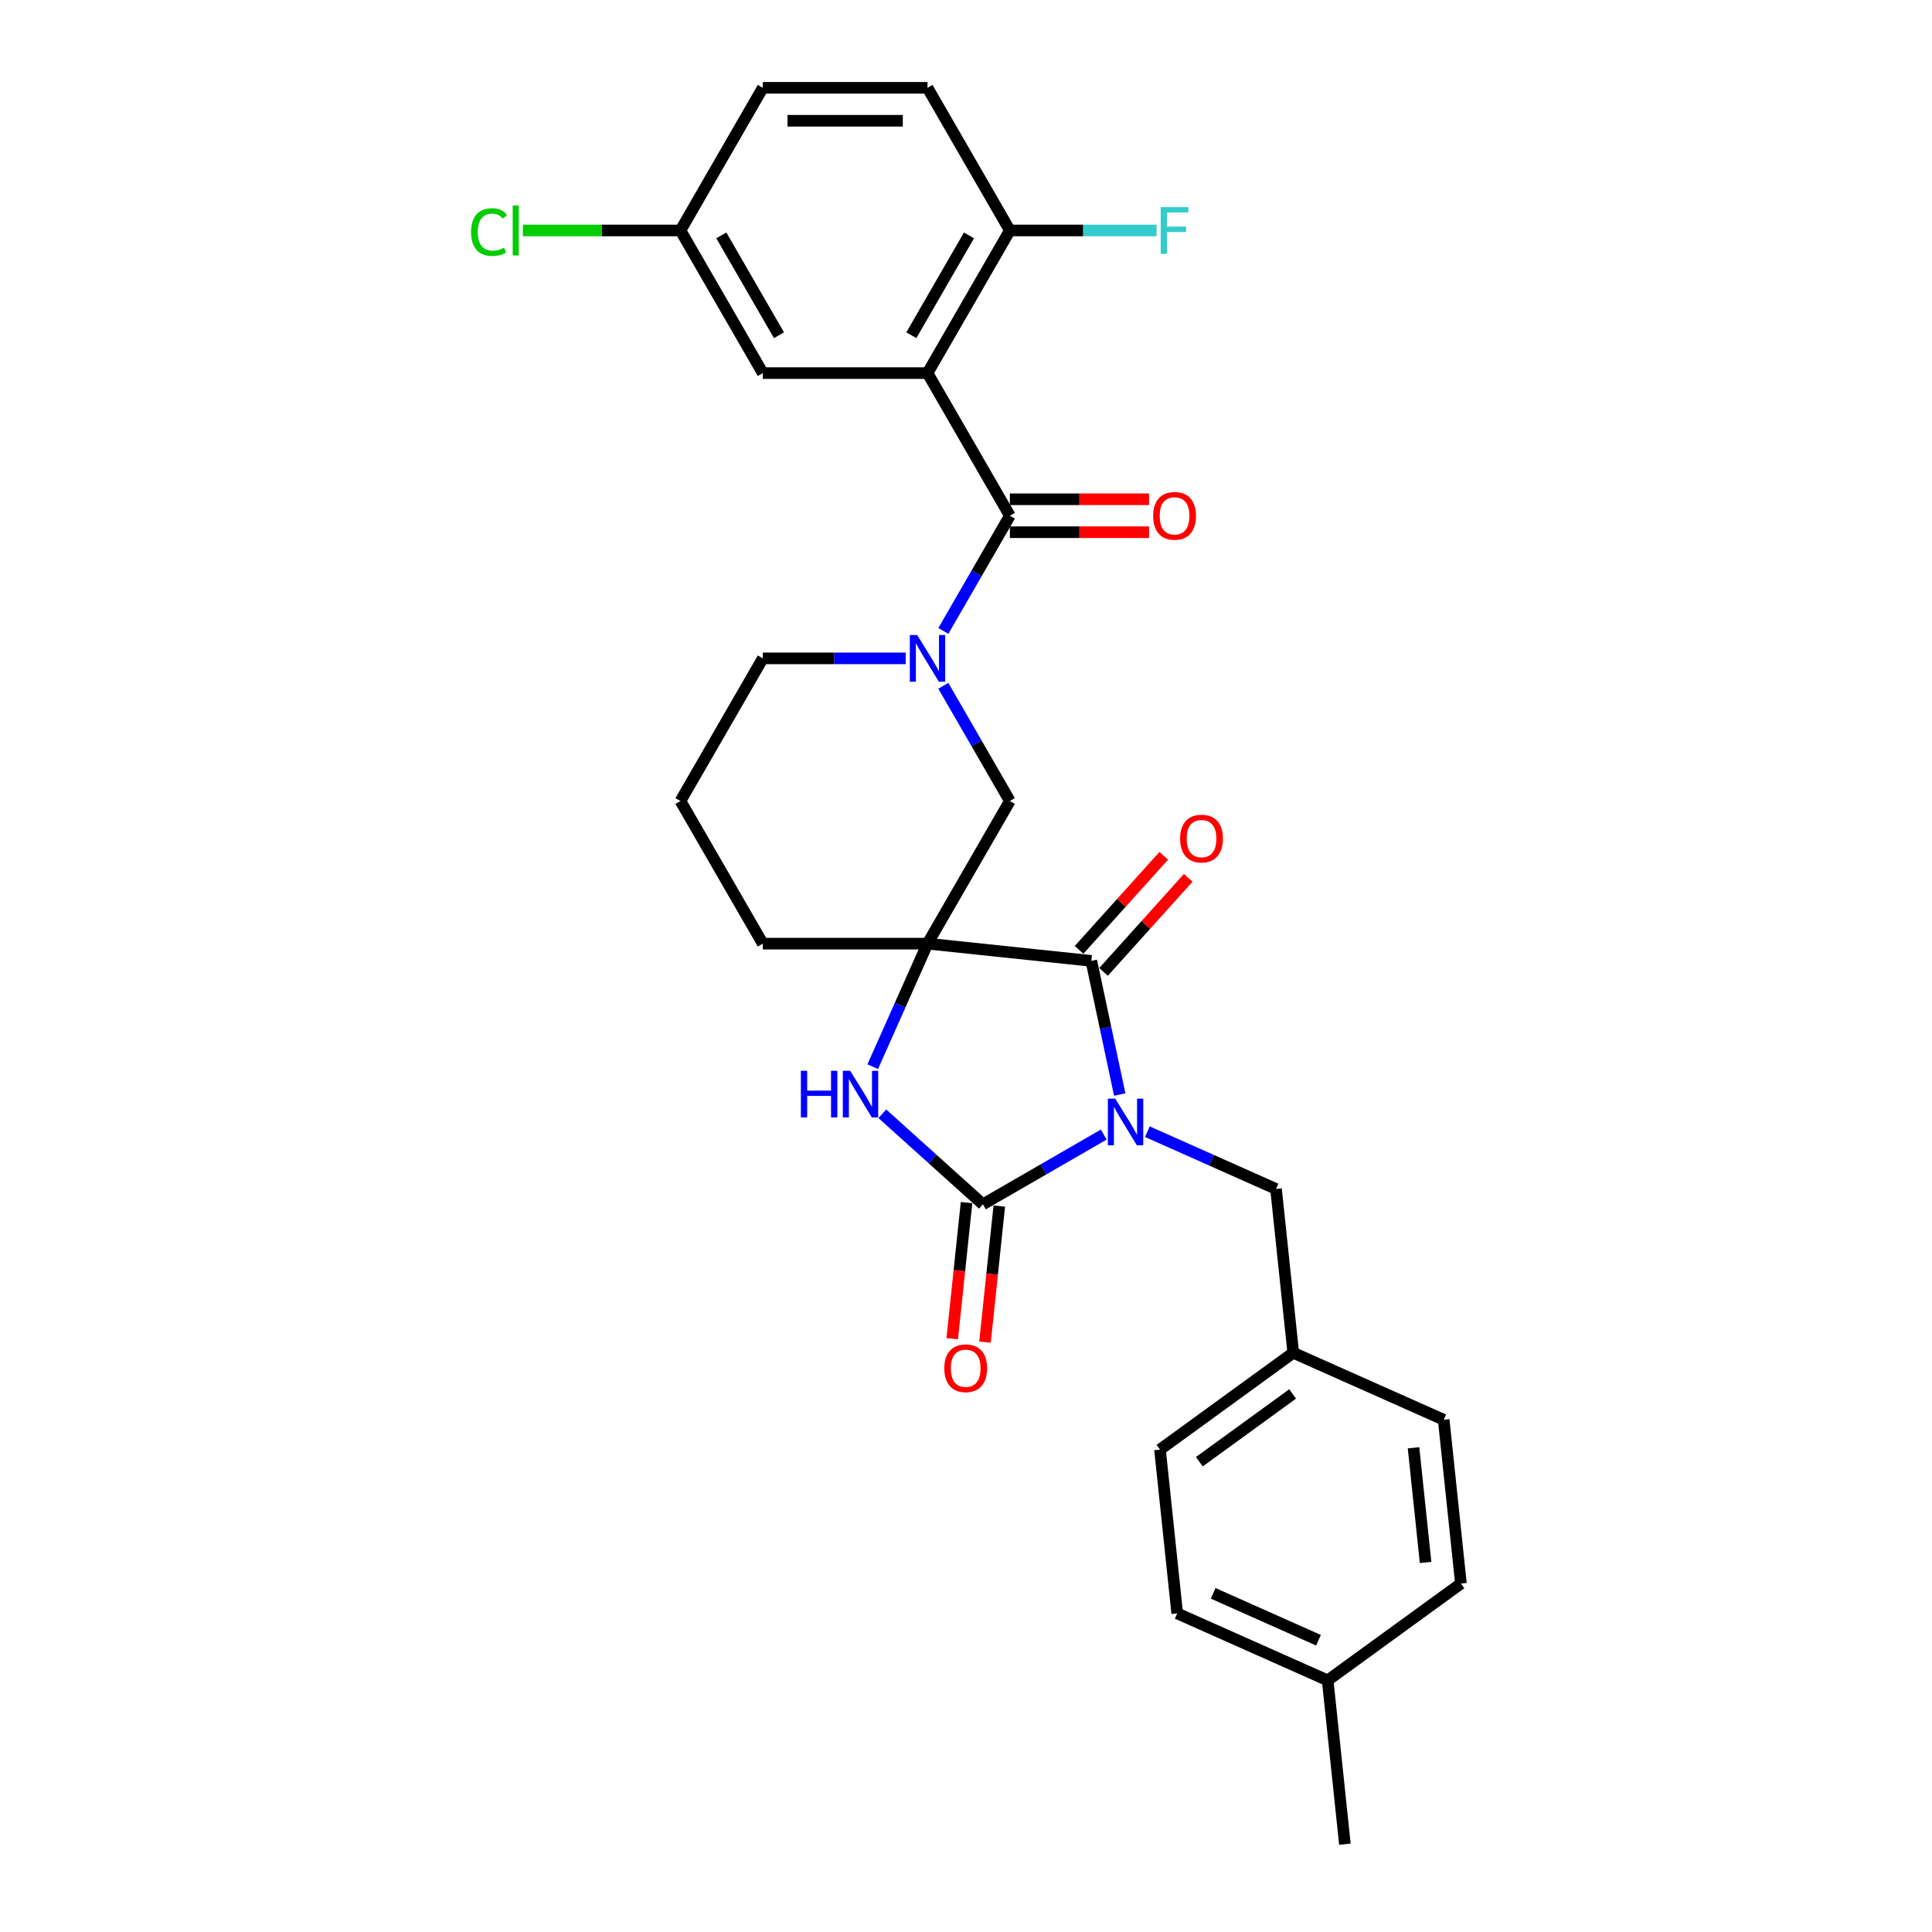<?xml version='1.0' encoding='iso-8859-1'?>
<svg version='1.1' baseProfile='full'
              xmlns='http://www.w3.org/2000/svg'
                      xmlns:rdkit='http://www.rdkit.org/xml'
                      xmlns:xlink='http://www.w3.org/1999/xlink'
                  xml:space='preserve'
width='1000px' height='1000px' viewBox='0 0 1000 1000'>
<!-- END OF HEADER -->
<rect style='opacity:1.0;fill:#FFFFFF;stroke:none' width='1000' height='1000' x='0' y='0'> </rect>
<path class='bond-0' d='M 571.299,587.25 L 540.028,605.304' style='fill:none;fill-rule:evenodd;stroke:#0000FF;stroke-width:6px;stroke-linecap:butt;stroke-linejoin:miter;stroke-opacity:1' />
<path class='bond-0' d='M 540.028,605.304 L 508.757,623.359' style='fill:none;fill-rule:evenodd;stroke:#000000;stroke-width:6px;stroke-linecap:butt;stroke-linejoin:miter;stroke-opacity:1' />
<path class='bond-1' d='M 579.568,566.53 L 572.215,531.938' style='fill:none;fill-rule:evenodd;stroke:#0000FF;stroke-width:6px;stroke-linecap:butt;stroke-linejoin:miter;stroke-opacity:1' />
<path class='bond-1' d='M 572.215,531.938 L 564.862,497.345' style='fill:none;fill-rule:evenodd;stroke:#000000;stroke-width:6px;stroke-linecap:butt;stroke-linejoin:miter;stroke-opacity:1' />
<path class='bond-2' d='M 593.874,585.759 L 627.171,600.583' style='fill:none;fill-rule:evenodd;stroke:#0000FF;stroke-width:6px;stroke-linecap:butt;stroke-linejoin:miter;stroke-opacity:1' />
<path class='bond-2' d='M 627.171,600.583 L 660.468,615.408' style='fill:none;fill-rule:evenodd;stroke:#000000;stroke-width:6px;stroke-linecap:butt;stroke-linejoin:miter;stroke-opacity:1' />
<path class='bond-3' d='M 480.078,488.434 L 564.862,497.345' style='fill:none;fill-rule:evenodd;stroke:#000000;stroke-width:6px;stroke-linecap:butt;stroke-linejoin:miter;stroke-opacity:1' />
<path class='bond-4' d='M 480.078,488.434 L 522.703,414.604' style='fill:none;fill-rule:evenodd;stroke:#000000;stroke-width:6px;stroke-linecap:butt;stroke-linejoin:miter;stroke-opacity:1' />
<path class='bond-5' d='M 480.078,488.434 L 394.826,488.434' style='fill:none;fill-rule:evenodd;stroke:#000000;stroke-width:6px;stroke-linecap:butt;stroke-linejoin:miter;stroke-opacity:1' />
<path class='bond-6' d='M 480.078,488.434 L 465.902,520.273' style='fill:none;fill-rule:evenodd;stroke:#000000;stroke-width:6px;stroke-linecap:butt;stroke-linejoin:miter;stroke-opacity:1' />
<path class='bond-6' d='M 465.902,520.273 L 451.726,552.112' style='fill:none;fill-rule:evenodd;stroke:#0000FF;stroke-width:6px;stroke-linecap:butt;stroke-linejoin:miter;stroke-opacity:1' />
<path class='bond-7' d='M 508.757,623.359 L 482.723,599.918' style='fill:none;fill-rule:evenodd;stroke:#000000;stroke-width:6px;stroke-linecap:butt;stroke-linejoin:miter;stroke-opacity:1' />
<path class='bond-7' d='M 482.723,599.918 L 456.69,576.478' style='fill:none;fill-rule:evenodd;stroke:#0000FF;stroke-width:6px;stroke-linecap:butt;stroke-linejoin:miter;stroke-opacity:1' />
<path class='bond-8' d='M 500.278,622.468 L 496.576,657.69' style='fill:none;fill-rule:evenodd;stroke:#000000;stroke-width:6px;stroke-linecap:butt;stroke-linejoin:miter;stroke-opacity:1' />
<path class='bond-8' d='M 496.576,657.69 L 492.874,692.913' style='fill:none;fill-rule:evenodd;stroke:#FF0000;stroke-width:6px;stroke-linecap:butt;stroke-linejoin:miter;stroke-opacity:1' />
<path class='bond-8' d='M 517.235,624.25 L 513.533,659.473' style='fill:none;fill-rule:evenodd;stroke:#000000;stroke-width:6px;stroke-linecap:butt;stroke-linejoin:miter;stroke-opacity:1' />
<path class='bond-8' d='M 513.533,659.473 L 509.831,694.695' style='fill:none;fill-rule:evenodd;stroke:#FF0000;stroke-width:6px;stroke-linecap:butt;stroke-linejoin:miter;stroke-opacity:1' />
<path class='bond-9' d='M 571.197,503.049 L 593.112,478.71' style='fill:none;fill-rule:evenodd;stroke:#000000;stroke-width:6px;stroke-linecap:butt;stroke-linejoin:miter;stroke-opacity:1' />
<path class='bond-9' d='M 593.112,478.71 L 615.028,454.371' style='fill:none;fill-rule:evenodd;stroke:#FF0000;stroke-width:6px;stroke-linecap:butt;stroke-linejoin:miter;stroke-opacity:1' />
<path class='bond-9' d='M 558.526,491.64 L 580.442,467.301' style='fill:none;fill-rule:evenodd;stroke:#000000;stroke-width:6px;stroke-linecap:butt;stroke-linejoin:miter;stroke-opacity:1' />
<path class='bond-9' d='M 580.442,467.301 L 602.357,442.962' style='fill:none;fill-rule:evenodd;stroke:#FF0000;stroke-width:6px;stroke-linecap:butt;stroke-linejoin:miter;stroke-opacity:1' />
<path class='bond-10' d='M 522.703,266.944 L 505.49,296.758' style='fill:none;fill-rule:evenodd;stroke:#000000;stroke-width:6px;stroke-linecap:butt;stroke-linejoin:miter;stroke-opacity:1' />
<path class='bond-10' d='M 505.49,296.758 L 488.278,326.571' style='fill:none;fill-rule:evenodd;stroke:#0000FF;stroke-width:6px;stroke-linecap:butt;stroke-linejoin:miter;stroke-opacity:1' />
<path class='bond-11' d='M 522.703,266.944 L 480.078,193.114' style='fill:none;fill-rule:evenodd;stroke:#000000;stroke-width:6px;stroke-linecap:butt;stroke-linejoin:miter;stroke-opacity:1' />
<path class='bond-12' d='M 522.703,275.469 L 558.722,275.469' style='fill:none;fill-rule:evenodd;stroke:#000000;stroke-width:6px;stroke-linecap:butt;stroke-linejoin:miter;stroke-opacity:1' />
<path class='bond-12' d='M 558.722,275.469 L 594.741,275.469' style='fill:none;fill-rule:evenodd;stroke:#FF0000;stroke-width:6px;stroke-linecap:butt;stroke-linejoin:miter;stroke-opacity:1' />
<path class='bond-12' d='M 522.703,258.419 L 558.722,258.419' style='fill:none;fill-rule:evenodd;stroke:#000000;stroke-width:6px;stroke-linecap:butt;stroke-linejoin:miter;stroke-opacity:1' />
<path class='bond-12' d='M 558.722,258.419 L 594.741,258.419' style='fill:none;fill-rule:evenodd;stroke:#FF0000;stroke-width:6px;stroke-linecap:butt;stroke-linejoin:miter;stroke-opacity:1' />
<path class='bond-13' d='M 480.078,193.114 L 522.703,119.284' style='fill:none;fill-rule:evenodd;stroke:#000000;stroke-width:6px;stroke-linecap:butt;stroke-linejoin:miter;stroke-opacity:1' />
<path class='bond-13' d='M 471.705,173.515 L 501.543,121.834' style='fill:none;fill-rule:evenodd;stroke:#000000;stroke-width:6px;stroke-linecap:butt;stroke-linejoin:miter;stroke-opacity:1' />
<path class='bond-14' d='M 480.078,193.114 L 394.826,193.114' style='fill:none;fill-rule:evenodd;stroke:#000000;stroke-width:6px;stroke-linecap:butt;stroke-linejoin:miter;stroke-opacity:1' />
<path class='bond-15' d='M 488.278,354.977 L 505.49,384.79' style='fill:none;fill-rule:evenodd;stroke:#0000FF;stroke-width:6px;stroke-linecap:butt;stroke-linejoin:miter;stroke-opacity:1' />
<path class='bond-15' d='M 505.49,384.79 L 522.703,414.604' style='fill:none;fill-rule:evenodd;stroke:#000000;stroke-width:6px;stroke-linecap:butt;stroke-linejoin:miter;stroke-opacity:1' />
<path class='bond-16' d='M 468.79,340.774 L 431.808,340.774' style='fill:none;fill-rule:evenodd;stroke:#0000FF;stroke-width:6px;stroke-linecap:butt;stroke-linejoin:miter;stroke-opacity:1' />
<path class='bond-16' d='M 431.808,340.774 L 394.826,340.774' style='fill:none;fill-rule:evenodd;stroke:#000000;stroke-width:6px;stroke-linecap:butt;stroke-linejoin:miter;stroke-opacity:1' />
<path class='bond-17' d='M 660.468,615.408 L 669.379,700.192' style='fill:none;fill-rule:evenodd;stroke:#000000;stroke-width:6px;stroke-linecap:butt;stroke-linejoin:miter;stroke-opacity:1' />
<path class='bond-18' d='M 522.703,119.284 L 480.078,45.455' style='fill:none;fill-rule:evenodd;stroke:#000000;stroke-width:6px;stroke-linecap:butt;stroke-linejoin:miter;stroke-opacity:1' />
<path class='bond-19' d='M 522.703,119.284 L 560.674,119.284' style='fill:none;fill-rule:evenodd;stroke:#000000;stroke-width:6px;stroke-linecap:butt;stroke-linejoin:miter;stroke-opacity:1' />
<path class='bond-19' d='M 560.674,119.284 L 598.645,119.284' style='fill:none;fill-rule:evenodd;stroke:#33CCCC;stroke-width:6px;stroke-linecap:butt;stroke-linejoin:miter;stroke-opacity:1' />
<path class='bond-20' d='M 394.826,193.114 L 352.201,119.284' style='fill:none;fill-rule:evenodd;stroke:#000000;stroke-width:6px;stroke-linecap:butt;stroke-linejoin:miter;stroke-opacity:1' />
<path class='bond-20' d='M 403.198,173.515 L 373.36,121.834' style='fill:none;fill-rule:evenodd;stroke:#000000;stroke-width:6px;stroke-linecap:butt;stroke-linejoin:miter;stroke-opacity:1' />
<path class='bond-21' d='M 394.826,488.434 L 352.201,414.604' style='fill:none;fill-rule:evenodd;stroke:#000000;stroke-width:6px;stroke-linecap:butt;stroke-linejoin:miter;stroke-opacity:1' />
<path class='bond-22' d='M 480.078,45.455 L 394.826,45.455' style='fill:none;fill-rule:evenodd;stroke:#000000;stroke-width:6px;stroke-linecap:butt;stroke-linejoin:miter;stroke-opacity:1' />
<path class='bond-22' d='M 467.29,62.505 L 407.614,62.505' style='fill:none;fill-rule:evenodd;stroke:#000000;stroke-width:6px;stroke-linecap:butt;stroke-linejoin:miter;stroke-opacity:1' />
<path class='bond-23' d='M 352.201,119.284 L 394.826,45.455' style='fill:none;fill-rule:evenodd;stroke:#000000;stroke-width:6px;stroke-linecap:butt;stroke-linejoin:miter;stroke-opacity:1' />
<path class='bond-24' d='M 352.201,119.284 L 311.425,119.284' style='fill:none;fill-rule:evenodd;stroke:#000000;stroke-width:6px;stroke-linecap:butt;stroke-linejoin:miter;stroke-opacity:1' />
<path class='bond-24' d='M 311.425,119.284 L 270.649,119.284' style='fill:none;fill-rule:evenodd;stroke:#00CC00;stroke-width:6px;stroke-linecap:butt;stroke-linejoin:miter;stroke-opacity:1' />
<path class='bond-25' d='M 669.379,700.192 L 747.26,734.867' style='fill:none;fill-rule:evenodd;stroke:#000000;stroke-width:6px;stroke-linecap:butt;stroke-linejoin:miter;stroke-opacity:1' />
<path class='bond-26' d='M 669.379,700.192 L 600.409,750.302' style='fill:none;fill-rule:evenodd;stroke:#000000;stroke-width:6px;stroke-linecap:butt;stroke-linejoin:miter;stroke-opacity:1' />
<path class='bond-26' d='M 669.055,721.503 L 620.776,756.579' style='fill:none;fill-rule:evenodd;stroke:#000000;stroke-width:6px;stroke-linecap:butt;stroke-linejoin:miter;stroke-opacity:1' />
<path class='bond-27' d='M 394.826,340.774 L 352.201,414.604' style='fill:none;fill-rule:evenodd;stroke:#000000;stroke-width:6px;stroke-linecap:butt;stroke-linejoin:miter;stroke-opacity:1' />
<path class='bond-28' d='M 687.201,869.761 L 609.32,835.086' style='fill:none;fill-rule:evenodd;stroke:#000000;stroke-width:6px;stroke-linecap:butt;stroke-linejoin:miter;stroke-opacity:1' />
<path class='bond-28' d='M 682.454,848.984 L 627.937,824.711' style='fill:none;fill-rule:evenodd;stroke:#000000;stroke-width:6px;stroke-linecap:butt;stroke-linejoin:miter;stroke-opacity:1' />
<path class='bond-29' d='M 687.201,869.761 L 696.112,954.545' style='fill:none;fill-rule:evenodd;stroke:#000000;stroke-width:6px;stroke-linecap:butt;stroke-linejoin:miter;stroke-opacity:1' />
<path class='bond-30' d='M 687.201,869.761 L 756.171,819.652' style='fill:none;fill-rule:evenodd;stroke:#000000;stroke-width:6px;stroke-linecap:butt;stroke-linejoin:miter;stroke-opacity:1' />
<path class='bond-31' d='M 747.26,734.867 L 756.171,819.652' style='fill:none;fill-rule:evenodd;stroke:#000000;stroke-width:6px;stroke-linecap:butt;stroke-linejoin:miter;stroke-opacity:1' />
<path class='bond-31' d='M 731.64,749.367 L 737.877,808.716' style='fill:none;fill-rule:evenodd;stroke:#000000;stroke-width:6px;stroke-linecap:butt;stroke-linejoin:miter;stroke-opacity:1' />
<path class='bond-32' d='M 600.409,750.302 L 609.32,835.086' style='fill:none;fill-rule:evenodd;stroke:#000000;stroke-width:6px;stroke-linecap:butt;stroke-linejoin:miter;stroke-opacity:1' />
<path  class='atom-0' d='M 577.25 568.662
L 585.161 581.449
Q 585.946 582.711, 587.207 584.996
Q 588.469 587.281, 588.537 587.417
L 588.537 568.662
L 591.743 568.662
L 591.743 592.805
L 588.435 592.805
L 579.944 578.824
Q 578.955 577.187, 577.898 575.311
Q 576.875 573.436, 576.568 572.856
L 576.568 592.805
L 573.431 592.805
L 573.431 568.662
L 577.25 568.662
' fill='#0000FF'/>
<path  class='atom-4' d='M 414.525 554.243
L 417.798 554.243
L 417.798 564.507
L 430.143 564.507
L 430.143 554.243
L 433.416 554.243
L 433.416 578.386
L 430.143 578.386
L 430.143 567.235
L 417.798 567.235
L 417.798 578.386
L 414.525 578.386
L 414.525 554.243
' fill='#0000FF'/>
<path  class='atom-4' d='M 440.066 554.243
L 447.977 567.031
Q 448.762 568.292, 450.023 570.577
Q 451.285 572.862, 451.353 572.998
L 451.353 554.243
L 454.559 554.243
L 454.559 578.386
L 451.251 578.386
L 442.76 564.405
Q 441.771 562.768, 440.714 560.893
Q 439.691 559.017, 439.384 558.437
L 439.384 578.386
L 436.247 578.386
L 436.247 554.243
L 440.066 554.243
' fill='#0000FF'/>
<path  class='atom-7' d='M 474.741 328.702
L 482.652 341.49
Q 483.436 342.752, 484.698 345.036
Q 485.96 347.321, 486.028 347.458
L 486.028 328.702
L 489.234 328.702
L 489.234 352.846
L 485.926 352.846
L 477.435 338.864
Q 476.446 337.227, 475.389 335.352
Q 474.366 333.476, 474.059 332.897
L 474.059 352.846
L 470.922 352.846
L 470.922 328.702
L 474.741 328.702
' fill='#0000FF'/>
<path  class='atom-12' d='M 488.763 708.211
Q 488.763 702.414, 491.627 699.175
Q 494.492 695.935, 499.846 695.935
Q 505.199 695.935, 508.064 699.175
Q 510.928 702.414, 510.928 708.211
Q 510.928 714.077, 508.03 717.419
Q 505.131 720.726, 499.846 720.726
Q 494.526 720.726, 491.627 717.419
Q 488.763 714.111, 488.763 708.211
M 499.846 717.998
Q 503.528 717.998, 505.506 715.543
Q 507.518 713.054, 507.518 708.211
Q 507.518 703.471, 505.506 701.084
Q 503.528 698.663, 499.846 698.663
Q 496.163 698.663, 494.151 701.05
Q 492.173 703.437, 492.173 708.211
Q 492.173 713.088, 494.151 715.543
Q 496.163 717.998, 499.846 717.998
' fill='#FF0000'/>
<path  class='atom-13' d='M 610.824 434.059
Q 610.824 428.262, 613.688 425.022
Q 616.552 421.783, 621.906 421.783
Q 627.26 421.783, 630.124 425.022
Q 632.989 428.262, 632.989 434.059
Q 632.989 439.924, 630.09 443.266
Q 627.192 446.574, 621.906 446.574
Q 616.587 446.574, 613.688 443.266
Q 610.824 439.958, 610.824 434.059
M 621.906 443.846
Q 625.589 443.846, 627.567 441.391
Q 629.579 438.901, 629.579 434.059
Q 629.579 429.319, 627.567 426.932
Q 625.589 424.511, 621.906 424.511
Q 618.223 424.511, 616.211 426.898
Q 614.234 429.285, 614.234 434.059
Q 614.234 438.935, 616.211 441.391
Q 618.223 443.846, 621.906 443.846
' fill='#FF0000'/>
<path  class='atom-14' d='M 596.872 267.012
Q 596.872 261.215, 599.736 257.976
Q 602.601 254.736, 607.955 254.736
Q 613.308 254.736, 616.173 257.976
Q 619.037 261.215, 619.037 267.012
Q 619.037 272.878, 616.139 276.219
Q 613.24 279.527, 607.955 279.527
Q 602.635 279.527, 599.736 276.219
Q 596.872 272.912, 596.872 267.012
M 607.955 276.799
Q 611.637 276.799, 613.615 274.344
Q 615.627 271.855, 615.627 267.012
Q 615.627 262.272, 613.615 259.885
Q 611.637 257.464, 607.955 257.464
Q 604.272 257.464, 602.26 259.851
Q 600.282 262.238, 600.282 267.012
Q 600.282 271.889, 602.26 274.344
Q 604.272 276.799, 607.955 276.799
' fill='#FF0000'/>
<path  class='atom-20' d='M 600.776 107.213
L 615.133 107.213
L 615.133 109.975
L 604.016 109.975
L 604.016 117.307
L 613.905 117.307
L 613.905 120.103
L 604.016 120.103
L 604.016 131.356
L 600.776 131.356
L 600.776 107.213
' fill='#33CCCC'/>
<path  class='atom-22' d='M 243.829 120.12
Q 243.829 114.118, 246.625 110.981
Q 249.456 107.81, 254.809 107.81
Q 259.788 107.81, 262.448 111.322
L 260.197 113.163
Q 258.254 110.606, 254.809 110.606
Q 251.161 110.606, 249.217 113.061
Q 247.307 115.482, 247.307 120.12
Q 247.307 124.894, 249.285 127.349
Q 251.297 129.804, 255.184 129.804
Q 257.844 129.804, 260.947 128.202
L 261.902 130.759
Q 260.641 131.578, 258.731 132.055
Q 256.821 132.532, 254.707 132.532
Q 249.456 132.532, 246.625 129.327
Q 243.829 126.122, 243.829 120.12
' fill='#00CC00'/>
<path  class='atom-22' d='M 265.381 106.343
L 268.518 106.343
L 268.518 132.226
L 265.381 132.226
L 265.381 106.343
' fill='#00CC00'/>
</svg>

